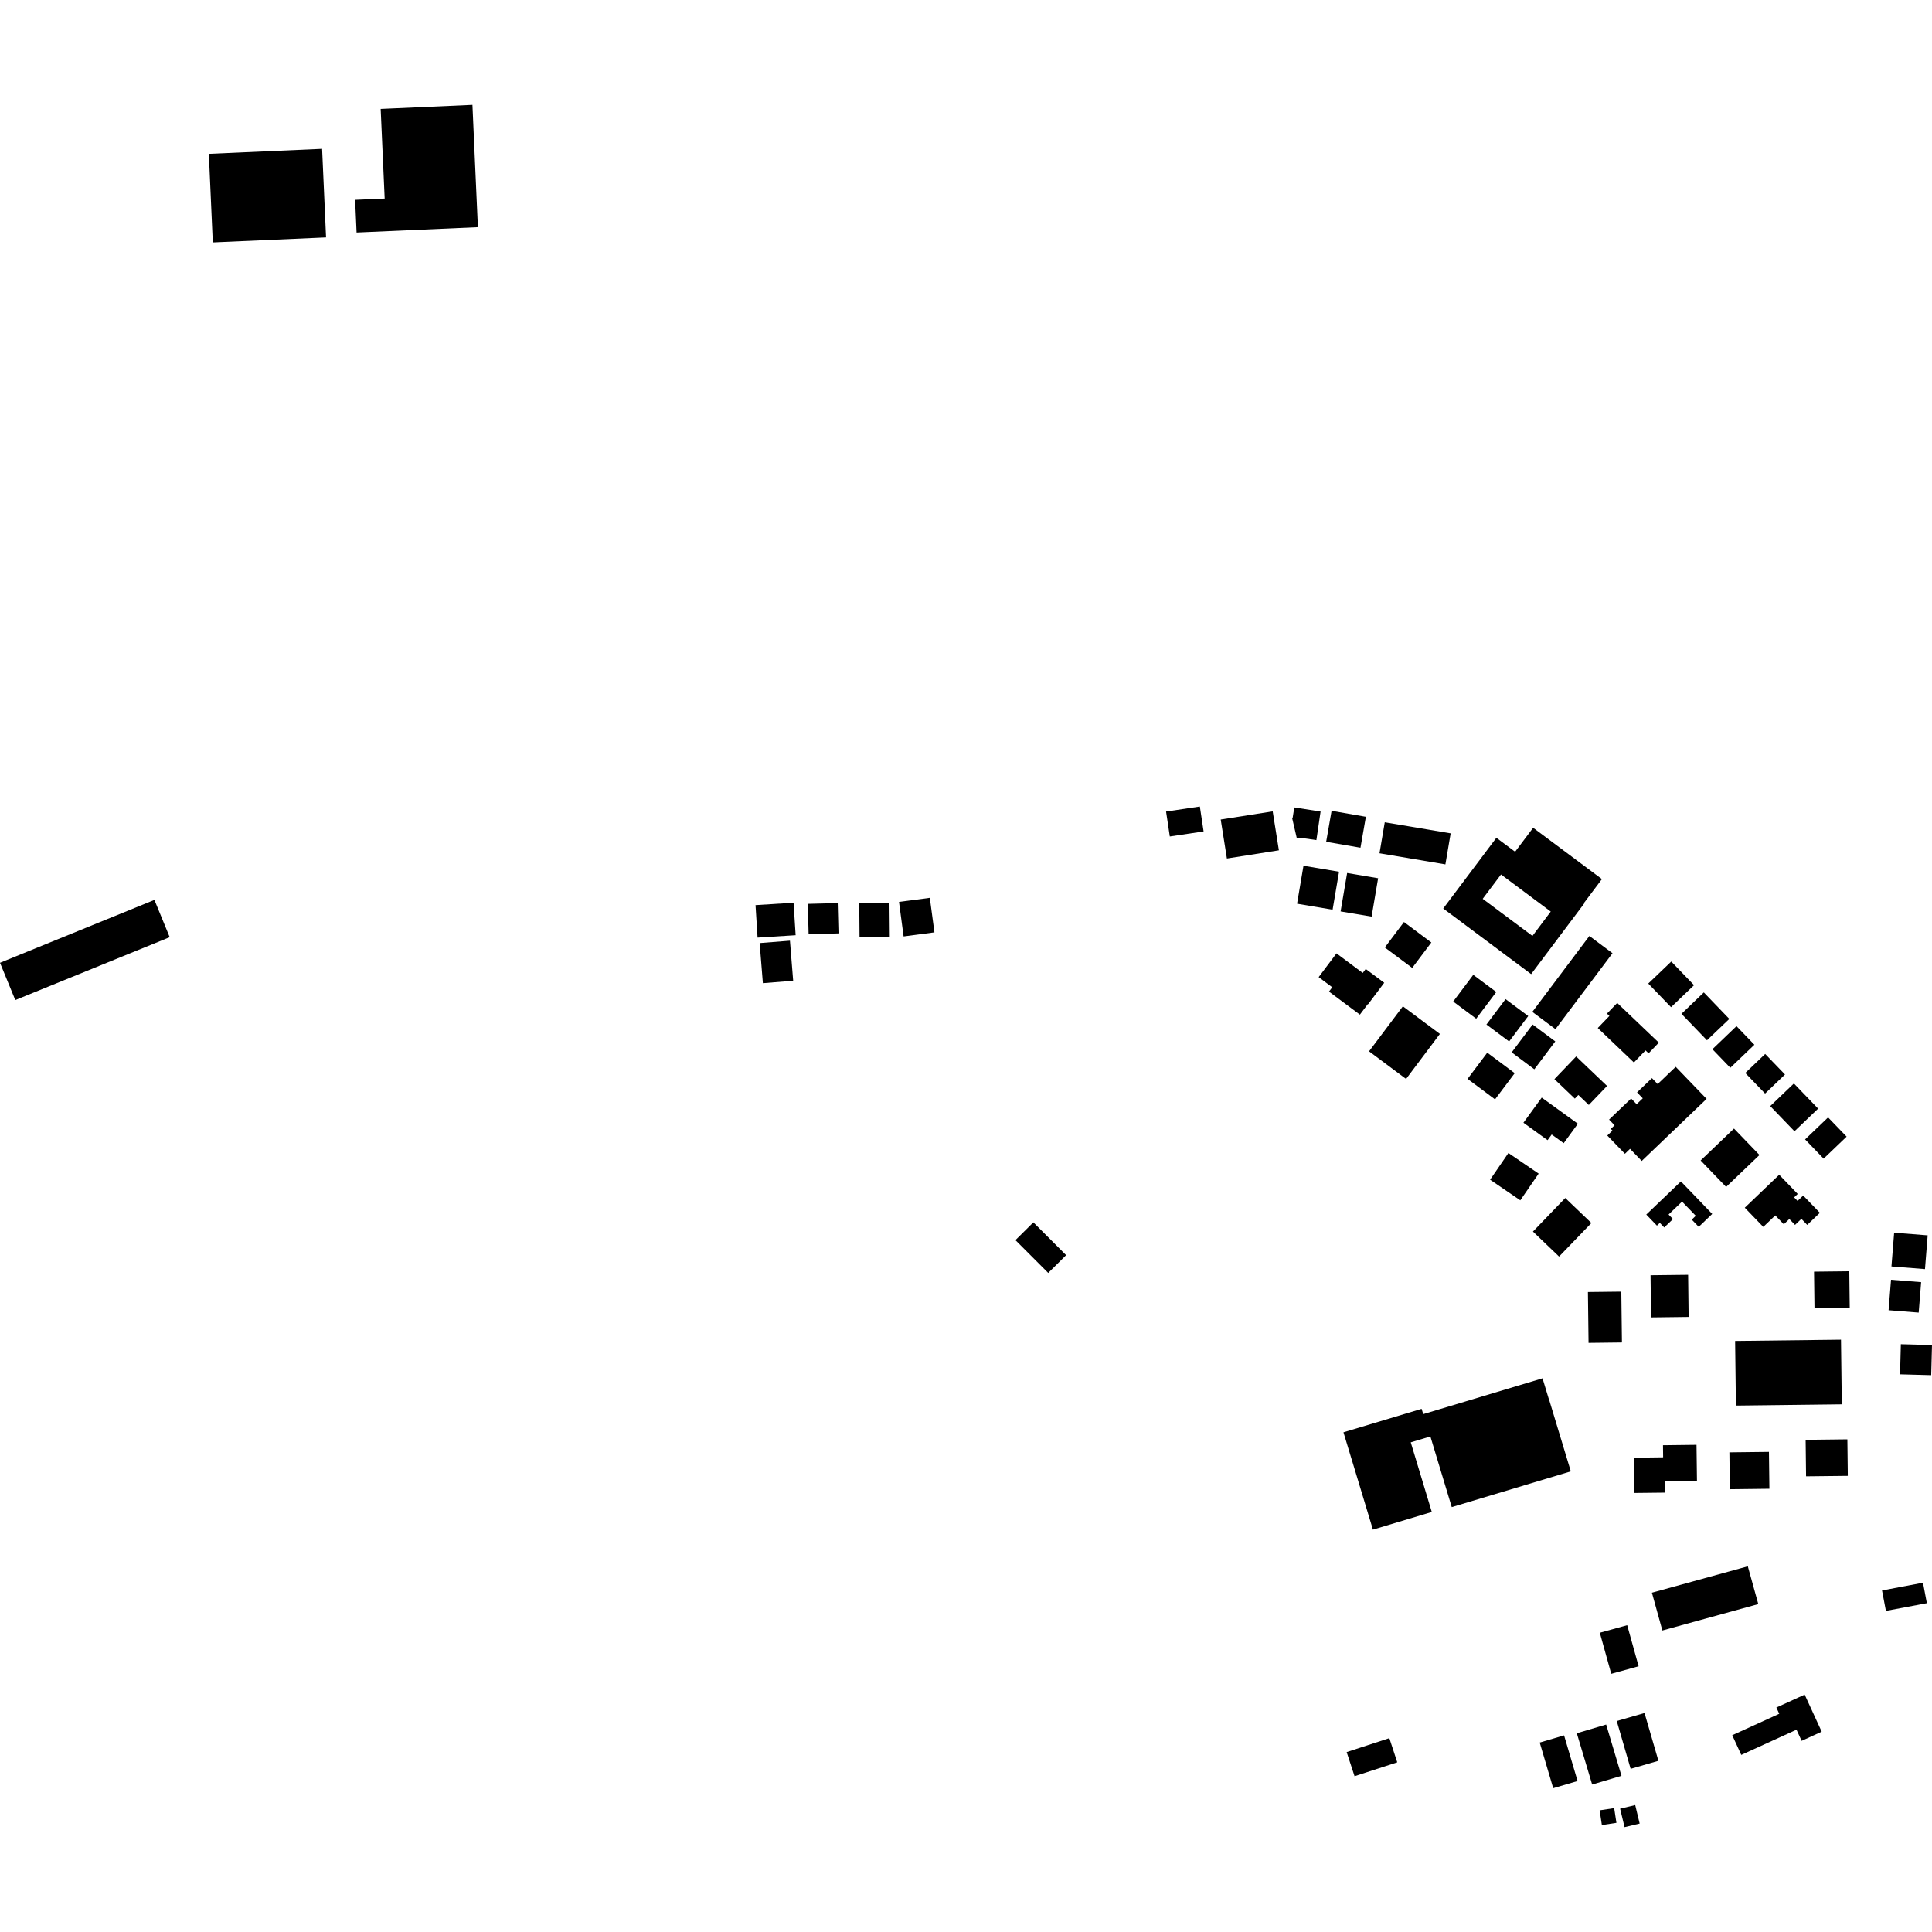 <?xml version="1.0" encoding="utf-8" standalone="no"?>
<!DOCTYPE svg PUBLIC "-//W3C//DTD SVG 1.1//EN"
  "http://www.w3.org/Graphics/SVG/1.1/DTD/svg11.dtd">
<!-- Created with matplotlib (https://matplotlib.org/) -->
<svg height="288pt" version="1.1" viewBox="0 0 288 288" width="288pt" xmlns="http://www.w3.org/2000/svg" xmlns:xlink="http://www.w3.org/1999/xlink">
 <defs>
  <style type="text/css">
*{stroke-linecap:butt;stroke-linejoin:round;}
  </style>
 </defs>
 <g id="figure_1">
  <g id="patch_1">
   <path d="M 0 288 
L 288 288 
L 288 0 
L 0 0 
z
" style="fill:none;opacity:0;"/>
  </g>
  <g id="axes_1">
   <g id="PatchCollection_1">
    <path clip-path="url(#pb1b044067b)" d="M 213.226 214.132 
L 210.299 215.01 
L 213.435 225.385 
L 204.659 228.019 
L 201.477 217.496 
L 201.473 217.496 
L 200.268 213.512 
L 211.919 210.014 
L 212.158 210.803 
L 229.942 205.463 
L 230.925 208.709 
L 230.94 208.704 
L 234.158 219.334 
L 216.411 224.66 
L 213.226 214.132 
"/>
    <path clip-path="url(#pb1b044067b)" d="M 198.595 147.169 
L 196.571 145.657 
L 199.23 142.117 
L 203.139 145.037 
L 203.586 144.442 
L 206.345 146.498 
L 203.943 149.699 
L 203.903 149.673 
L 202.717 151.248 
L 198.11 147.814 
L 198.595 147.169 
"/>
    <path clip-path="url(#pb1b044067b)" d="M 236.927 139.523 
L 240.374 142.096 
L 231.869 153.412 
L 228.421 150.839 
L 236.927 139.523 
"/>
    <path clip-path="url(#pb1b044067b)" d="M 204.082 156.718 
L 209.125 150.007 
L 214.644 154.124 
L 209.601 160.835 
L 204.082 156.718 
"/>
    <path clip-path="url(#pb1b044067b)" d="M 221.703 156.919 
L 225.795 159.974 
L 222.862 163.88 
L 218.767 160.825 
L 221.703 156.919 
"/>
    <path clip-path="url(#pb1b044067b)" d="M 2.279 149.074 
L -0 143.522 
L 23.019 134.149 
L 25.298 139.706 
L 2.279 149.074 
"/>
    <path clip-path="url(#pb1b044067b)" d="M 219.617 145.316 
L 223.047 147.874 
L 220.054 151.854 
L 216.624 149.296 
L 219.617 145.316 
"/>
    <path clip-path="url(#pb1b044067b)" d="M 224.429 148.935 
L 227.811 151.457 
L 224.962 155.247 
L 221.58 152.725 
L 224.429 148.935 
"/>
    <path clip-path="url(#pb1b044067b)" d="M 31.133 22.935 
L 48.017 22.188 
L 48.605 35.387 
L 31.721 36.134 
L 31.133 22.935 
"/>
    <path clip-path="url(#pb1b044067b)" d="M 228.464 152.723 
L 231.842 155.24 
L 228.72 159.395 
L 225.342 156.873 
L 228.464 152.723 
"/>
    <path clip-path="url(#pb1b044067b)" d="M 206.433 141.239 
L 209.285 137.444 
L 213.369 140.494 
L 210.517 144.284 
L 206.433 141.239 
"/>
    <path clip-path="url(#pb1b044067b)" d="M 71.237 33.86 
L 53.155 34.658 
L 52.936 29.784 
L 57.341 29.594 
L 56.745 16.238 
L 70.425 15.63 
L 71.237 33.86 
"/>
    <path clip-path="url(#pb1b044067b)" d="M 267.96 179.022 
L 268.8 178.215 
L 271.284 180.793 
L 269.401 182.595 
L 268.531 181.689 
L 267.582 182.595 
L 266.734 181.715 
L 265.909 182.501 
L 264.638 181.179 
L 262.85 182.891 
L 260.093 180.03 
L 265.224 175.118 
L 267.981 177.979 
L 267.45 178.492 
L 267.96 179.022 
"/>
    <path clip-path="url(#pb1b044067b)" d="M 247.425 182.291 
L 246.996 182.704 
L 245.408 181.053 
L 249.153 177.47 
L 250.569 176.111 
L 252.161 177.762 
L 254.2 179.882 
L 255.238 180.958 
L 253.228 182.884 
L 252.19 181.808 
L 252.785 181.236 
L 250.741 179.121 
L 248.731 181.047 
L 249.387 181.726 
L 248.084 182.975 
L 247.425 182.291 
"/>
    <path clip-path="url(#pb1b044067b)" d="M 247.105 161.599 
L 249.793 159.026 
L 254.4 163.806 
L 244.729 173.062 
L 242.991 171.256 
L 242.223 171.993 
L 239.597 169.271 
L 240.369 168.535 
L 240.121 168.277 
L 240.682 167.745 
L 239.863 166.896 
L 243.149 163.751 
L 243.969 164.6 
L 244.884 163.724 
L 244.031 162.839 
L 246.252 160.714 
L 247.105 161.599 
"/>
    <path clip-path="url(#pb1b044067b)" d="M 205.639 127.197 
L 206.424 122.577 
L 216.248 124.229 
L 215.463 128.853 
L 205.639 127.197 
"/>
    <path clip-path="url(#pb1b044067b)" d="M 257.798 216.501 
L 263.694 216.432 
L 263.762 221.926 
L 257.863 221.996 
L 257.798 216.501 
"/>
    <path clip-path="url(#pb1b044067b)" d="M 245.705 146.614 
L 249.134 143.335 
L 252.529 146.859 
L 249.099 150.139 
L 245.705 146.614 
"/>
    <path clip-path="url(#pb1b044067b)" d="M 238.483 243.389 
L 242.562 242.262 
L 244.265 248.386 
L 240.186 249.513 
L 238.483 243.389 
"/>
    <path clip-path="url(#pb1b044067b)" d="M 281.955 188.787 
L 282.357 183.756 
L 287.356 184.153 
L 286.954 189.184 
L 281.955 188.787 
"/>
    <path clip-path="url(#pb1b044067b)" d="M 263.886 164.884 
L 267.413 161.51 
L 271.026 165.261 
L 267.499 168.635 
L 263.886 164.884 
"/>
    <path clip-path="url(#pb1b044067b)" d="M 113.721 146.559 
L 113.239 140.582 
L 117.757 140.227 
L 118.236 146.199 
L 113.721 146.559 
"/>
    <path clip-path="url(#pb1b044067b)" d="M 283.356 200.379 
L 288 200.502 
L 287.881 204.991 
L 283.237 204.868 
L 283.356 200.379 
"/>
    <path clip-path="url(#pb1b044067b)" d="M 199.842 135.864 
L 200.815 130.139 
L 205.433 130.919 
L 204.464 136.64 
L 199.842 135.864 
"/>
    <path clip-path="url(#pb1b044067b)" d="M 241.006 256.549 
L 245.146 255.357 
L 247.218 262.48 
L 243.078 263.677 
L 241.006 256.549 
"/>
    <path clip-path="url(#pb1b044067b)" d="M 269.163 214.634 
L 275.385 214.56 
L 275.45 220.004 
L 269.228 220.073 
L 269.163 214.634 
"/>
    <path clip-path="url(#pb1b044067b)" d="M 200.744 261.182 
L 207.107 259.106 
L 208.288 262.705 
L 201.922 264.776 
L 200.744 261.182 
"/>
    <path clip-path="url(#pb1b044067b)" d="M 246.247 237.422 
L 260.544 233.487 
L 262.107 239.118 
L 247.807 243.053 
L 246.247 237.422 
"/>
    <path clip-path="url(#pb1b044067b)" d="M 246.12 196.385 
L 246.043 190.096 
L 251.646 190.032 
L 251.72 196.316 
L 246.12 196.385 
"/>
    <path clip-path="url(#pb1b044067b)" d="M 179.418 123.941 
L 174.382 124.693 
L 173.825 120.978 
L 178.861 120.226 
L 179.418 123.941 
"/>
    <path clip-path="url(#pb1b044067b)" d="M 260.166 159.947 
L 263.133 157.11 
L 266.087 160.172 
L 263.12 163.014 
L 260.166 159.947 
"/>
    <path clip-path="url(#pb1b044067b)" d="M 241.508 269.615 
L 243.759 269.08 
L 244.421 271.835 
L 242.17 272.37 
L 241.508 269.615 
"/>
    <path clip-path="url(#pb1b044067b)" d="M 112.625 134.927 
L 118.296 134.57 
L 118.604 139.411 
L 112.93 139.767 
L 112.625 134.927 
"/>
    <path clip-path="url(#pb1b044067b)" d="M 281.528 195.311 
L 281.892 190.771 
L 286.381 191.129 
L 286.016 195.669 
L 281.528 195.311 
"/>
    <path clip-path="url(#pb1b044067b)" d="M 194.309 129.054 
L 199.61 129.947 
L 198.649 135.607 
L 193.351 134.714 
L 194.309 129.054 
"/>
    <path clip-path="url(#pb1b044067b)" d="M 235.052 258.374 
L 239.427 257.075 
L 241.712 264.717 
L 237.341 266.017 
L 235.052 258.374 
"/>
    <path clip-path="url(#pb1b044067b)" d="M 280.551 237.09 
L 286.657 235.935 
L 287.233 238.983 
L 281.13 240.132 
L 280.551 237.09 
"/>
    <path clip-path="url(#pb1b044067b)" d="M 241.779 200.12 
L 236.802 200.18 
L 236.709 192.599 
L 241.686 192.54 
L 241.779 200.12 
"/>
    <path clip-path="url(#pb1b044067b)" d="M 190.642 126.755 
L 182.893 127.978 
L 181.971 122.166 
L 189.719 120.948 
L 190.642 126.755 
"/>
    <path clip-path="url(#pb1b044067b)" d="M 255.268 156.403 
L 258.856 152.964 
L 261.525 155.737 
L 257.934 159.171 
L 255.268 156.403 
"/>
    <path clip-path="url(#pb1b044067b)" d="M 238.455 269.858 
L 240.624 269.534 
L 240.958 271.727 
L 238.789 272.056 
L 238.455 269.858 
"/>
    <path clip-path="url(#pb1b044067b)" d="M 124.993 134.621 
L 125.111 139.139 
L 120.537 139.255 
L 120.42 134.737 
L 124.993 134.621 
"/>
    <path clip-path="url(#pb1b044067b)" d="M 270.416 189.563 
L 275.671 189.503 
L 275.736 194.917 
L 270.482 194.976 
L 270.416 189.563 
"/>
    <path clip-path="url(#pb1b044067b)" d="M 128.087 134.607 
L 132.593 134.57 
L 132.638 139.639 
L 128.129 139.675 
L 128.087 134.607 
"/>
    <path clip-path="url(#pb1b044067b)" d="M 197.691 125.485 
L 198.498 120.866 
L 203.61 121.756 
L 202.804 126.37 
L 197.691 125.485 
"/>
    <path clip-path="url(#pb1b044067b)" d="M 229.523 259.761 
L 233.153 258.692 
L 235.167 265.495 
L 231.533 266.563 
L 229.523 259.761 
"/>
    <path clip-path="url(#pb1b044067b)" d="M 222.127 175.857 
L 224.856 171.877 
L 229.363 174.949 
L 226.629 178.929 
L 222.127 175.857 
"/>
    <path clip-path="url(#pb1b044067b)" d="M 228.512 183.587 
L 233.33 178.584 
L 237.228 182.314 
L 232.407 187.313 
L 228.512 183.587 
"/>
    <path clip-path="url(#pb1b044067b)" d="M 250.654 151.127 
L 253.985 147.937 
L 257.788 151.888 
L 254.456 155.073 
L 250.654 151.127 
"/>
    <path clip-path="url(#pb1b044067b)" d="M 253.511 172.99 
L 258.484 168.232 
L 262.283 172.174 
L 257.31 176.931 
L 253.511 172.99 
"/>
    <path clip-path="url(#pb1b044067b)" d="M 269.083 169.851 
L 272.509 166.571 
L 275.273 169.437 
L 271.847 172.717 
L 269.083 169.851 
"/>
    <path clip-path="url(#pb1b044067b)" d="M 258.652 199.894 
L 274.434 199.705 
L 274.553 209.342 
L 258.77 209.531 
L 258.652 199.894 
"/>
    <path clip-path="url(#pb1b044067b)" d="M 134.014 134.447 
L 138.607 133.84 
L 139.296 138.985 
L 134.699 139.592 
L 134.014 134.447 
"/>
    <path clip-path="url(#pb1b044067b)" d="M 151.371 184.864 
L 154.042 182.214 
L 158.926 187.105 
L 156.255 189.754 
L 151.371 184.864 
"/>
    <path clip-path="url(#pb1b044067b)" d="M 196.232 125.233 
L 193.752 124.873 
L 193.317 124.972 
L 192.608 121.907 
L 192.697 121.883 
L 192.938 120.363 
L 196.858 120.975 
L 196.232 125.233 
"/>
    <path clip-path="url(#pb1b044067b)" d="M 231.712 160.862 
L 234.954 157.483 
L 238.003 160.395 
L 239.561 161.879 
L 236.839 164.714 
L 235.281 163.225 
L 234.757 163.768 
L 231.712 160.862 
"/>
    <path clip-path="url(#pb1b044067b)" d="M 227.095 167.363 
L 229.821 163.616 
L 233.42 166.217 
L 235.21 167.512 
L 233.098 170.414 
L 231.308 169.118 
L 230.694 169.964 
L 227.095 167.363 
"/>
    <path clip-path="url(#pb1b044067b)" d="M 239.912 151.44 
L 239.547 151.094 
L 241.074 149.505 
L 247.278 155.425 
L 245.751 157.014 
L 245.295 156.582 
L 243.564 158.381 
L 238.177 153.244 
L 239.912 151.44 
"/>
    <path clip-path="url(#pb1b044067b)" d="M 247.898 215.436 
L 252.897 215.377 
L 252.964 220.72 
L 248.146 220.776 
L 248.166 222.503 
L 243.615 222.554 
L 243.554 217.293 
L 247.92 217.239 
L 247.898 215.436 
"/>
    <path clip-path="url(#pb1b044067b)" d="M 271.558 258.139 
L 268.567 259.507 
L 267.802 257.844 
L 259.57 261.601 
L 258.222 258.667 
L 265.229 255.472 
L 264.8 254.539 
L 269.019 252.614 
L 271.558 258.139 
"/>
    <path clip-path="url(#pb1b044067b)" d="M 236.108 134.623 
L 236.166 134.665 
L 228.244 145.211 
L 215.139 135.43 
L 223.061 124.888 
L 225.853 126.97 
L 228.543 123.395 
L 238.797 131.048 
L 236.108 134.623 
M 221.024 133.988 
L 228.439 139.518 
L 231.167 135.888 
L 223.752 130.358 
L 221.024 133.988 
"/>
   </g>
  </g>
 </g>
 <defs>
  <clipPath id="pb1b044067b">
   <rect height="256.74" width="288" x="0" y="15.63"/>
  </clipPath>
 </defs>
</svg>
